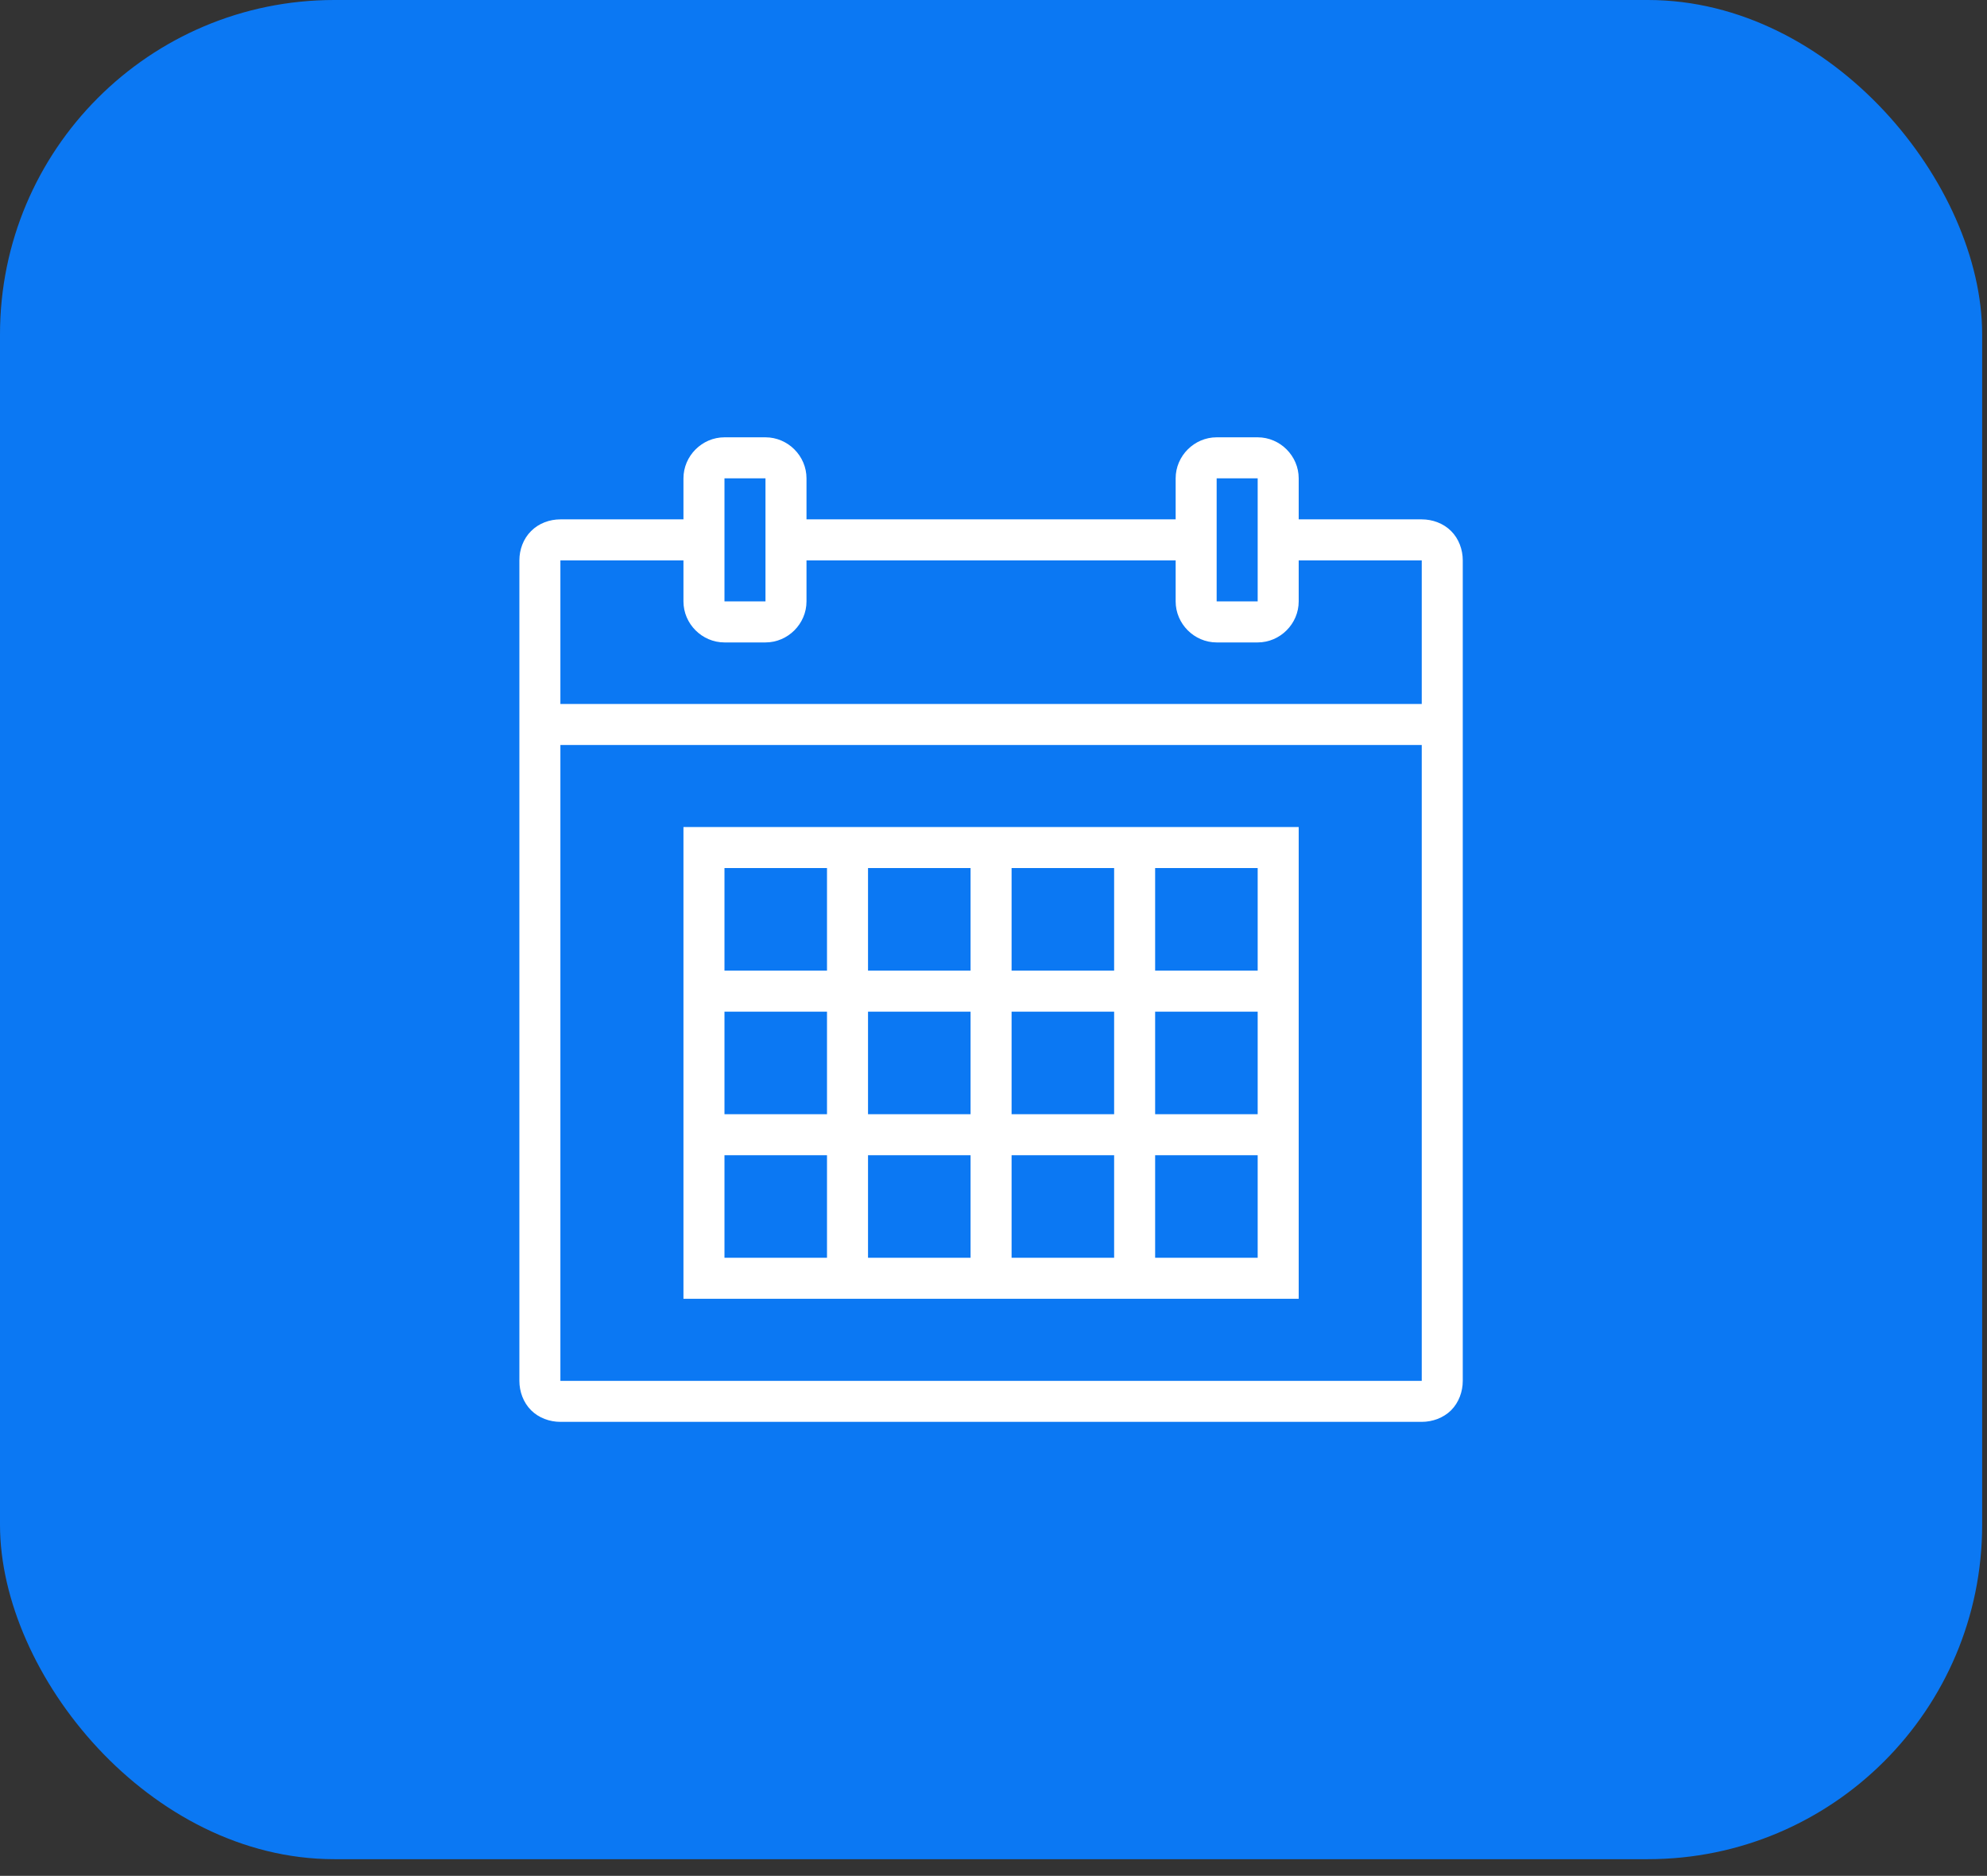 <?xml version="1.0" encoding="UTF-8"?> <svg xmlns="http://www.w3.org/2000/svg" width="107" height="101" viewBox="0 0 107 101" fill="none"><rect x="0" y="0" width="107" height="101" fill="#333333" stroke="none"/><rect width="106.739" height="100.102" rx="18" fill="#0B78F3"></rect><path d="M39.013 23.546C37.805 23.546 36.804 24.547 36.804 25.755V27.964H30.177C29.599 27.964 29.013 28.175 28.599 28.594C28.18 29.008 27.969 29.595 27.969 30.173V74.348C27.969 74.926 28.18 75.512 28.599 75.931C29.013 76.345 29.599 76.556 30.177 76.556H76.561C77.139 76.556 77.726 76.345 78.144 75.931C78.559 75.512 78.77 74.926 78.77 74.348V30.173C78.77 29.595 78.559 29.008 78.144 28.594C77.726 28.175 77.139 27.964 76.561 27.964H69.935V25.755C69.935 24.547 68.934 23.546 67.726 23.546H65.517C64.31 23.546 63.309 24.547 63.309 25.755V27.964H43.43V25.755C43.43 24.547 42.429 23.546 41.221 23.546H39.013ZM39.013 25.755H41.221V32.381H39.013V25.755ZM65.517 25.755H67.726V32.381H65.517V25.755ZM30.177 30.173H36.804V32.381C36.804 33.589 37.805 34.59 39.013 34.59H41.221C42.429 34.59 43.43 33.589 43.43 32.381V30.173H63.309V32.381C63.309 33.589 64.31 34.59 65.517 34.59H67.726C68.934 34.59 69.935 33.589 69.935 32.381V30.173H76.561V37.903H30.177V30.173ZM30.177 40.112H76.561V74.348H30.177V40.112ZM36.804 44.529V69.93H69.935V44.529H36.804ZM39.013 46.738H44.534V52.26H39.013V46.738ZM46.743 46.738H52.265V52.26H46.743V46.738ZM54.474 46.738H59.996V52.26H54.474V46.738ZM62.204 46.738H67.726V52.26H62.204V46.738ZM39.013 54.469H44.534V59.991H39.013V54.469ZM46.743 54.469H52.265V59.991H46.743V54.469ZM54.474 54.469H59.996V59.991H54.474V54.469ZM62.204 54.469H67.726V59.991H62.204V54.469ZM39.013 62.2H44.534V67.721H39.013V62.2ZM46.743 62.2H52.265V67.721H46.743V62.2ZM54.474 62.2H59.996V67.721H54.474V62.2ZM62.204 62.2H67.726V67.721H62.204V62.2Z" fill="white"></path></svg> 